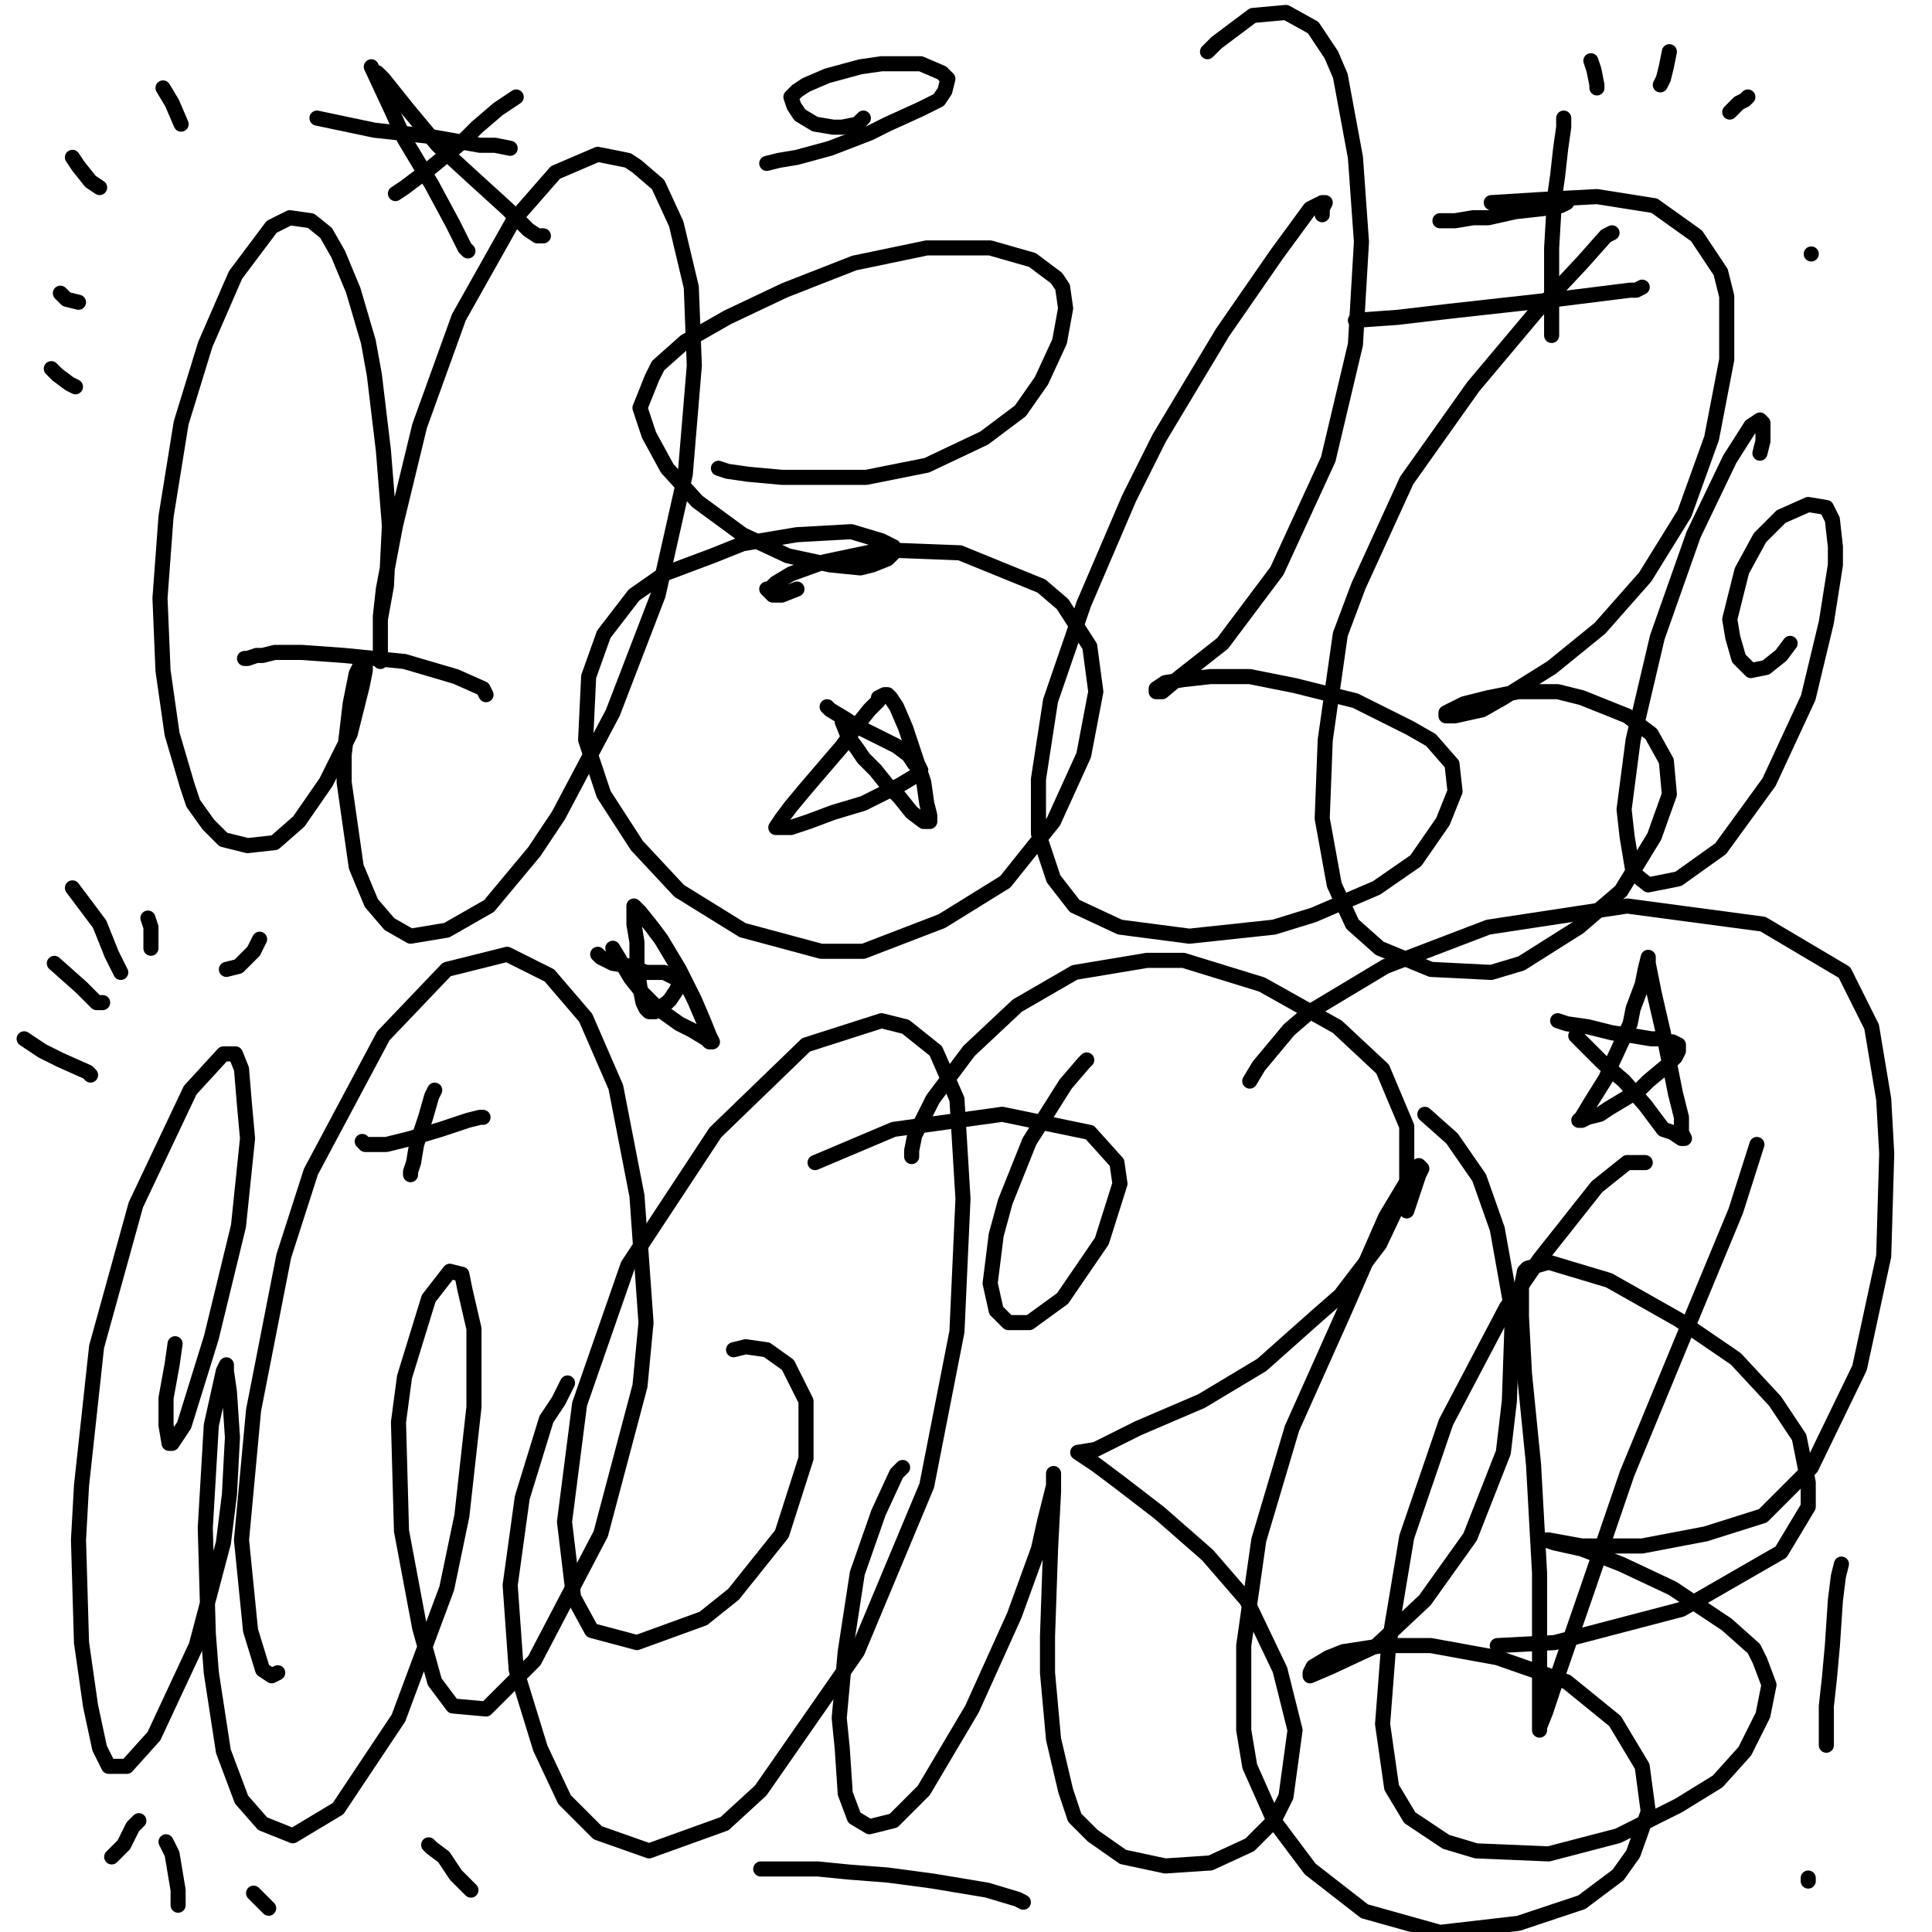 <?xml version="1.0" standalone="yes"?><svg width="640px" height="640px" xmlns="http://www.w3.org/2000/svg" version="1.1"><polyline points="126,205.125 128,194.125 129,174.125 127,149.125 124,124.125 122,113.125 117,96.125 112,84.125 108,77.125 103,73.125 96,72.125 90,75.125 84,83.125 78,91.125 68,114.125 60,140.125 55,171.125 53,198.125 54,222.125 57,243.125 62,260.125 64,266.125 69,273.125 74,278.125 82,280.125 91,279.125 99,272.125 108,259.125 116,243.125 119,231.125 120,227.125 121,222.125 121,219.125 120,219.125 120,219.125 118,223.125 116,233.125 114,250.125 114,259.125 116,273.125 118,287.125 123,299.125 129,306.125 136,310.125 148,308.125 162,300.125 177,282.125 185,270.125 203,236.125 218,197.125 227,157.125 230,121.125 229,95.125 224,74.125 218,61.125 211,55.125 208,53.125 198,51.125 184,57.125 170,73.125 152,105.125 139,141.125 131,174.125 127,195.125 126,204.125 126,215.125 126,219.125 " fill="none" stroke="#000000" stroke-width="5px" stroke-linecap="round" stroke-linejoin="round" /><polyline points="161,230.125 161,230.125 161,230.125 161,230.125 161,230.125 160,228.125 151,224.125 134,219.125 114,217.125 100,216.125 91,216.125 87,217.125 85,217.125 82,218.125 82,218.125 81,218.125 81,218.125 " fill="none" stroke="#000000" stroke-width="5px" stroke-linecap="round" stroke-linejoin="round" /><polyline points="238,155.125 238,155.125 238,155.125 238,155.125 241,156.125 248,157.125 259,158.125 277,158.125 287,158.125 307,154.125 326,145.125 338,136.125 345,126.125 351,113.125 353,102.125 352,95.125 350,92.125 342,86.125 328,82.125 307,82.125 283,87.125 260,96.125 241,105.125 227,113.125 218,121.125 216,125.125 212,135.125 215,144.125 221,155.125 231,166.125 246,177.125 261,184.125 275,187.125 285,188.125 289,187.125 294,185.125 296,183.125 296,181.125 292,179.125 282,176.125 264,177.125 246,180.125 236,184.125 220,190.125 210,197.125 200,210.125 195,224.125 194,245.125 200,263.125 211,280.125 225,295.125 246,308.125 272,315.125 286,315.125 312,305.125 333,292.125 349,272.125 359,250.125 363,229.125 361,214.125 352,200.125 345,194.125 318,183.125 292,182.125 273,186.125 262,190.125 257,193.125 255,195.125 254,195.125 255,196.125 256,197.125 259,197.125 264,195.125 " fill="none" stroke="#000000" stroke-width="5px" stroke-linecap="round" stroke-linejoin="round" /><polyline points="438,71.125 438,69.125 439,67.125 438,67.125 434,69.125 423,84.125 405,110.125 384,145.125 374,165.125 359,200.125 348,232.125 344,258.125 344,276.125 349,291.125 356,300.125 371,307.125 394,310.125 422,307.125 435,303.125 456,294.125 469,285.125 478,272.125 482,262.125 481,253.125 474,245.125 467,241.125 449,232.125 429,227.125 414,224.125 401,224.125 392,225.125 386,226.125 383,228.125 383,229.125 383,229.125 385,229.125 391,224.125 405,213.125 423,189.125 440,152.125 449,114.125 451,80.125 449,52.125 444,25.125 441,18.125 435,9.125 426,4.125 415,5.125 403,14.125 400,17.125 " fill="none" stroke="#000000" stroke-width="5px" stroke-linecap="round" stroke-linejoin="round" /><polyline points="534,77.125 532,78.125 524,87.125 509,103.125 488,128.125 466,159.125 450,194.125 444,210.125 439,245.125 438,271.125 442,293.125 448,306.125 457,314.125 474,321.125 494,322.125 504,319.125 523,307.125 537,295.125 548,277.125 553,263.125 552,252.125 547,243.125 539,237.125 524,231.125 516,229.125 503,229.125 493,231.125 485,233.125 481,235.125 479,236.125 479,237.125 482,237.125 491,235.125 498,231.125 514,221.125 530,208.125 545,191.125 558,170.125 567,145.125 572,119.125 572,98.125 570,90.125 562,78.125 548,68.125 529,65.125 510,66.125 494,67.125 " fill="none" stroke="#000000" stroke-width="5px" stroke-linecap="round" stroke-linejoin="round" /><polyline points="583,150.125 584,146.125 584,141.125 584,140.125 583,139.125 580,141.125 573,152.125 561,177.125 549,211.125 541,245.125 538,268.125 539,277.125 541,289.125 546,293.125 556,291.125 570,281.125 586,259.125 599,231.125 605,206.125 608,187.125 608,181.125 607,172.125 605,168.125 599,167.125 590,171.125 583,178.125 577,189.125 573,205.125 574,211.125 576,218.125 580,222.125 585,221.125 590,217.125 593,213.125 " fill="none" stroke="#000000" stroke-width="5px" stroke-linecap="round" stroke-linejoin="round" /><polyline points="58,445.125 57,452.125 55,463.125 55,472.125 56,478.125 57,478.125 61,472.125 70,443.125 79,406.125 82,377.125 81,366.125 80,354.125 78,349.125 74,349.125 63,361.125 45,399.125 32,446.125 27,492.125 26,510.125 27,544.125 30,565.125 33,579.125 36,585.125 42,585.125 51,575.125 65,545.125 74,511.125 76,495.125 77,476.125 76,461.125 75,454.125 75,452.125 74,454.125 70,472.125 68,506.125 69,541.125 70,554.125 74,580.125 80,596.125 87,604.125 97,608.125 112,599.125 132,569.125 148,526.125 153,502.125 157,466.125 157,440.125 154,427.125 153,422.125 149,421.125 142,430.125 134,456.125 132,471.125 133,507.125 139,539.125 144,557.125 150,565.125 161,566.125 177,550.125 199,508.125 212,459.125 214,438.125 211,396.125 204,360.125 194,337.125 182,323.125 168,316.125 148,321.125 127,343.125 103,388.125 94,416.125 84,467.125 80,510.125 83,540.125 87,553.125 90,555.125 92,554.125 " fill="none" stroke="#000000" stroke-width="5px" stroke-linecap="round" stroke-linejoin="round" /><polyline points="188,458.125 188,458.125 185,464.125 181,470.125 173,496.125 169,525.125 171,553.125 179,579.125 187,596.125 198,607.125 215,613.125 240,604.125 252,593.125 284,547.125 307,492.125 317,441.125 319,397.125 317,364.125 310,348.125 300,340.125 292,338.125 267,346.125 237,375.125 208,419.125 192,465.125 187,504.125 190,529.125 196,540.125 211,544.125 233,536.125 243,528.125 259,508.125 267,483.125 267,464.125 261,452.125 254,447.125 247,446.125 243,447.125 " fill="none" stroke="#000000" stroke-width="5px" stroke-linecap="round" stroke-linejoin="round" /><polyline points="299,486.125 299,486.125 297,488.125 291,501.125 284,521.125 280,547.125 278,569.125 279,579.125 280,594.125 283,602.125 288,605.125 296,603.125 306,593.125 322,566.125 336,535.125 344,513.125 346,504.125 349,492.125 349,488.125 349,494.125 348,513.125 347,542.125 347,554.125 349,576.125 353,593.125 356,602.125 362,608.125 372,615.125 386,618.125 401,617.125 414,611.125 422,603.125 426,595.125 429,573.125 424,553.125 413,530.125 400,515.125 384,501.125 371,491.125 363,485.125 360,483.125 357,481.125 357,481.125 357,481.125 363,480.125 377,473.125 398,464.125 418,452.125 436,436.125 444,429.125 457,412.125 466,393.125 466,373.125 458,354.125 443,340.125 418,326.125 392,318.125 380,318.125 356,322.125 337,333.125 321,348.125 309,364.125 303,376.125 302,381.125 302,383.125 " fill="none" stroke="#000000" stroke-width="5px" stroke-linecap="round" stroke-linejoin="round" /><polyline points="360,351.125 359,352.125 353,359.125 341,378.125 333,398.125 330,409.125 328,425.125 330,434.125 334,438.125 341,438.125 352,430.125 365,411.125 371,392.125 370,385.125 361,375.125 332,369.125 296,374.125 270,385.125 " fill="none" stroke="#000000" stroke-width="5px" stroke-linecap="round" stroke-linejoin="round" /><polyline points="466,401.125 468,395.125 470,389.125 471,387.125 470,386.125 468,388.125 459,403.125 445,435.125 428,473.125 417,510.125 412,545.125 412,573.125 414,585.125 422,603.125 434,619.125 452,633.125 477,640.125 503,637.125 524,630.125 536,621.125 541,614.125 546,600.125 544,585.125 535,570.125 519,557.125 496,549.125 474,545.125 458,545.125 445,547.125 440,549.125 435,552.125 434,554.125 434,555.125 441,552.125 456,545.125 472,530.125 487,509.125 498,481.125 500,464.125 501,435.125 496,407.125 490,390.125 481,377.125 472,369.125 " fill="none" stroke="#000000" stroke-width="5px" stroke-linecap="round" stroke-linejoin="round" /><polyline points="545,385.125 545,385.125 543,385.125 539,385.125 529,393.125 510,417.125 499,433.125 479,471.125 466,509.125 460,545.125 458,571.125 461,592.125 467,602.125 479,610.125 489,613.125 513,614.125 536,608.125 556,598.125 569,590.125 578,580.125 584,568.125 586,558.125 583,550.125 581,546.125 572,538.125 554,526.125 537,518.125 524,513.125 515,511.125 512,510.125 511,510.125 511,510.125 513,510.125 524,512.125 544,512.125 565,508.125 584,502.125 600,486.125 616,453.125 624,416.125 625,382.125 624,364.125 620,340.125 611,322.125 584,306.125 539,300.125 493,307.125 459,320.125 434,335.125 427,341.125 417,353.125 414,358.125 " fill="none" stroke="#000000" stroke-width="5px" stroke-linecap="round" stroke-linejoin="round" /><polyline points="582,379.125 575,401.125 558,442.125 539,488.125 526,526.125 517,552.125 512,567.125 510,572.125 510,573.125 510,571.125 510,555.125 510,521.125 508,485.125 505,455.125 504,436.125 504,426.125 505,421.125 506,420.125 513,418.125 533,424.125 556,437.125 575,450.125 588,464.125 596,476.125 599,491.125 599,499.125 590,514.125 557,533.125 515,544.125 496,545.125 " fill="none" stroke="#000000" stroke-width="5px" stroke-linecap="round" stroke-linejoin="round" /><polyline points="30,356.125 30,356.125 29,355.125 20,351.125 14,348.125 8,344.125 " fill="none" stroke="#000000" stroke-width="5px" stroke-linecap="round" stroke-linejoin="round" /><polyline points="34,332.125 34,332.125 34,332.125 34,332.125 32,332.125 27,327.125 18,319.125 " fill="none" stroke="#000000" stroke-width="5px" stroke-linecap="round" stroke-linejoin="round" /><polyline points="40,322.125 40,322.125 40,322.125 40,322.125 37,316.125 33,306.125 24,294.125 " fill="none" stroke="#000000" stroke-width="5px" stroke-linecap="round" stroke-linejoin="round" /><polyline points="50,314.125 50,314.125 50,314.125 50,314.125 50,310.125 50,307.125 49,304.125 " fill="none" stroke="#000000" stroke-width="5px" stroke-linecap="round" stroke-linejoin="round" /><polyline points="75,321.125 79,320.125 82,317.125 84,315.125 86,311.125 " fill="none" stroke="#000000" stroke-width="5px" stroke-linecap="round" stroke-linejoin="round" /><polyline points="46,603.125 46,603.125 44,605.125 41,611.125 37,615.125 " fill="none" stroke="#000000" stroke-width="5px" stroke-linecap="round" stroke-linejoin="round" /><polyline points="55,610.125 55,610.125 57,614.125 58,620.125 59,626.125 59,629.125 59,631.125 " fill="none" stroke="#000000" stroke-width="5px" stroke-linecap="round" stroke-linejoin="round" /><polyline points="84,627.125 84,627.125 84,627.125 87,630.125 89,632.125 " fill="none" stroke="#000000" stroke-width="5px" stroke-linecap="round" stroke-linejoin="round" /><polyline points="142,611.125 142,611.125 143,612.125 147,615.125 151,621.125 156,626.125 " fill="none" stroke="#000000" stroke-width="5px" stroke-linecap="round" stroke-linejoin="round" /><polyline points="529,29.125 529,29.125 529,29.125 529,28.125 528,23.125 527,20.125 " fill="none" stroke="#000000" stroke-width="5px" stroke-linecap="round" stroke-linejoin="round" /><polyline points="550,28.125 550,28.125 551,26.125 552,22.125 553,17.125 " fill="none" stroke="#000000" stroke-width="5px" stroke-linecap="round" stroke-linejoin="round" /><polyline points="573,37.125 573,37.125 573,37.125 573,37.125 574,36.125 576,34.125 578,33.125 579,32.125 " fill="none" stroke="#000000" stroke-width="5px" stroke-linecap="round" stroke-linejoin="round" /><polyline points="600,84.125 600,84.125 600,84.125 " fill="none" stroke="#000000" stroke-width="5px" stroke-linecap="round" stroke-linejoin="round" /><polyline points="25,128.125 25,128.125 25,128.125 25,128.125 23,127.125 19,124.125 17,122.125 " fill="none" stroke="#000000" stroke-width="5px" stroke-linecap="round" stroke-linejoin="round" /><polyline points="26,100.125 26,100.125 22,99.125 20,97.125 " fill="none" stroke="#000000" stroke-width="5px" stroke-linecap="round" stroke-linejoin="round" /><polyline points="33,62.125 33,62.125 33,62.125 30,60.125 26,55.125 24,52.125 " fill="none" stroke="#000000" stroke-width="5px" stroke-linecap="round" stroke-linejoin="round" /><polyline points="60,41.125 60,41.125 57,34.125 54,29.125 " fill="none" stroke="#000000" stroke-width="5px" stroke-linecap="round" stroke-linejoin="round" /><polyline points="254,54.125 254,54.125 258,53.125 264,52.125 275,49.125 288,44.125 294,41.125 305,36.125 311,33.125 313,30.125 314,26.125 312,24.125 305,21.125 292,21.125 285,22.125 274,25.125 267,28.125 264,30.125 262,32.125 263,35.125 265,38.125 270,41.125 276,42.125 279,42.125 284,41.125 286,39.125 " fill="none" stroke="#000000" stroke-width="5px" stroke-linecap="round" stroke-linejoin="round" /><polyline points="610,518.125 610,518.125 610,518.125 609,522.125 608,530.125 607,545.125 606,556.125 605,565.125 605,571.125 605,575.125 605,576.125 605,578.125 " fill="none" stroke="#000000" stroke-width="5px" stroke-linecap="round" stroke-linejoin="round" /><polyline points="599,622.125 599,622.125 599,622.125 599,623.125 599,623.125 599,623.125 599,623.125 599,623.125 599,623.125 599,623.125 599,623.125 " fill="none" stroke="#000000" stroke-width="5px" stroke-linecap="round" stroke-linejoin="round" /><polyline points="339,630.125 339,630.125 339,630.125 337,629.125 327,626.125 309,623.125 294,621.125 281,620.125 271,619.125 265,619.125 263,619.125 260,619.125 258,619.125 256,619.125 254,619.125 254,619.125 253,619.125 252,619.125 " fill="none" stroke="#000000" stroke-width="5px" stroke-linecap="round" stroke-linejoin="round" /><polyline points="198,316.125 198,316.125 198,316.125 198,316.125 199,317.125 203,319.125 209,320.125 214,322.125 216,322.125 220,322.125 222,323.125 224,324.125 225,324.125 225,326.125 224,328.125 222,331.125 221,332.125 218,334.125 217,335.125 215,335.125 214,334.125 213,332.125 212,327.125 211,320.125 211,312.125 210,306.125 210,305.125 210,302.125 210,300.125 210,300.125 210,300.125 212,302.125 216,307.125 219,311.125 225,321.125 230,331.125 233,338.125 235,343.125 236,345.125 235,345.125 234,344.125 229,341.125 225,339.125 218,334.125 213,329.125 209,324.125 206,319.125 203,314.125 " fill="none" stroke="#000000" stroke-width="5px" stroke-linecap="round" stroke-linejoin="round" /><polyline points="274,234.125 274,234.125 274,234.125 275,235.125 280,238.125 283,240.125 291,244.125 297,247.125 301,250.125 303,253.125 304,253.125 305,255.125 303,257.125 298,260.125 294,262.125 286,266.125 276,269.125 268,272.125 262,274.125 259,274.125 257,274.125 257,274.125 257,274.125 259,271.125 262,267.125 267,261.125 273,254.125 279,247.125 284,240.125 288,235.125 291,232.125 291,231.125 293,230.125 294,230.125 295,231.125 297,234.125 300,241.125 303,250.125 306,259.125 307,266.125 308,270.125 308,271.125 308,272.125 307,272.125 306,272.125 302,269.125 298,264.125 294,260.125 290,255.125 286,251.125 284,248.125 281,244.125 279,239.125 " fill="none" stroke="#000000" stroke-width="5px" stroke-linecap="round" stroke-linejoin="round" /><polyline points="516,338.125 516,338.125 516,338.125 516,338.125 519,339.125 526,340.125 534,342.125 541,343.125 547,344.125 551,344.125 552,345.125 554,345.125 556,346.125 556,348.125 555,350.125 552,353.125 546,358.125 543,361.125 533,367.125 530,369.125 526,370.125 524,371.125 523,371.125 523,371.125 524,370.125 527,365.125 532,357.125 534,352.125 540,339.125 541,334.125 544,326.125 545,321.125 546,317.125 546,317.125 546,317.125 546,319.125 547,324.125 548,329.125 551,342.125 553,352.125 555,362.125 557,370.125 557,375.125 558,377.125 557,377.125 554,375.125 551,374.125 545,366.125 538,358.125 531,352.125 525,346.125 522,343.125 " fill="none" stroke="#000000" stroke-width="5px" stroke-linecap="round" stroke-linejoin="round" /><polyline points="144,361.125 144,361.125 144,361.125 144,361.125 143,363.125 141,370.125 138,379.125 137,385.125 136,388.125 136,389.125 " fill="none" stroke="#000000" stroke-width="5px" stroke-linecap="round" stroke-linejoin="round" /><polyline points="160,370.125 160,370.125 159,370.125 155,371.125 146,374.125 136,377.125 128,379.125 126,379.125 121,379.125 120,378.125 " fill="none" stroke="#000000" stroke-width="5px" stroke-linecap="round" stroke-linejoin="round" /><polyline points="518,39.125 518,39.125 518,39.125 518,42.125 517,49.125 516,58.125 515,65.125 514,82.125 514,96.125 514,104.125 514,110.125 514,111.125 514,111.125 514,110.125 " fill="none" stroke="#000000" stroke-width="5px" stroke-linecap="round" stroke-linejoin="round" /><polyline points="519,67.125 519,67.125 517,68.125 511,69.125 502,70.125 493,72.125 488,72.125 482,73.125 477,73.125 " fill="none" stroke="#000000" stroke-width="5px" stroke-linecap="round" stroke-linejoin="round" /><polyline points="544,95.125 544,95.125 542,96.125 540,96.125 532,97.125 516,99.125 498,101.125 480,103.125 463,105.125 449,106.125 " fill="none" stroke="#000000" stroke-width="5px" stroke-linecap="round" stroke-linejoin="round" /><polyline points="180,78.125 180,78.125 178,78.125 175,76.125 168,69.125 157,59.125 145,48.125 135,36.125 127,26.125 125,24.125 " fill="none" stroke="#000000" stroke-width="5px" stroke-linecap="round" stroke-linejoin="round" /><polyline points="171,32.125 165,36.125 158,42.125 153,47.125 142,56.125 134,62.125 131,64.125 " fill="none" stroke="#000000" stroke-width="5px" stroke-linecap="round" stroke-linejoin="round" /><polyline points="155,83.125 155,83.125 155,83.125 154,82.125 150,74.125 143,61.125 134,46.125 130,37.125 123,22.125 " fill="none" stroke="#000000" stroke-width="5px" stroke-linecap="round" stroke-linejoin="round" /><polyline points="169,49.125 169,49.125 169,49.125 169,49.125 164,48.125 159,48.125 142,45.125 124,43.125 105,39.125 " fill="none" stroke="#000000" stroke-width="5px" stroke-linecap="round" stroke-linejoin="round" /></svg>